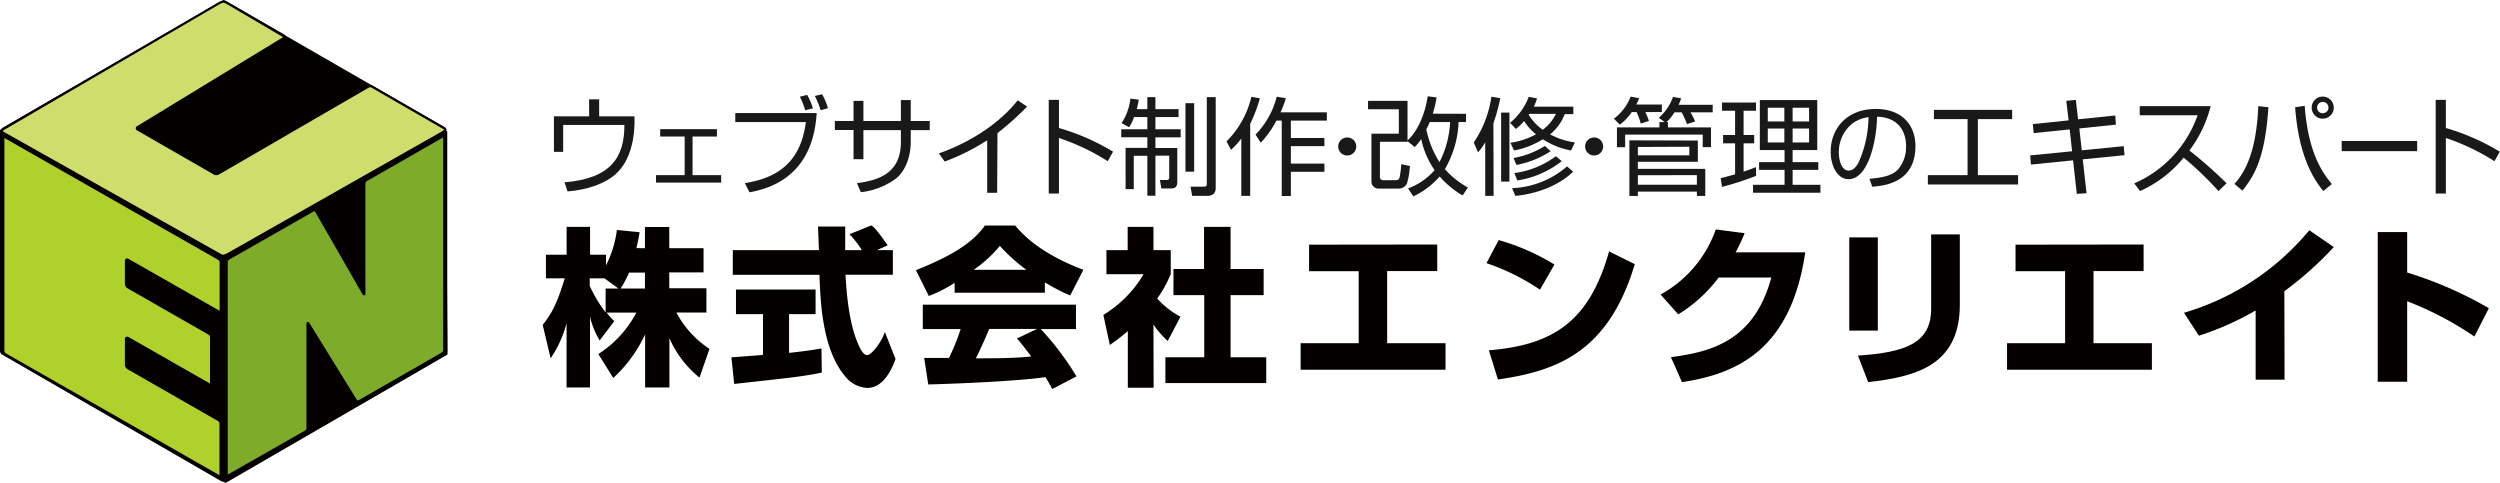 <svg xmlns="http://www.w3.org/2000/svg" viewBox="0 0 471.04 90.95"><defs><style>.cls-1{fill:#040000;}.cls-2{fill:#191919;}.cls-3{fill:#b0d02b;}.cls-4{fill:#7fab2a;}.cls-5{fill:#cdde6c;}</style></defs><title>logo01</title><g id="レイヤー_2" data-name="レイヤー 2"><g id="レイヤー_1-2" data-name="レイヤー 1"><path class="cls-1" d="M121.52,46.77v-4h4.58v4h6.46v4.55H126.1v3h7v4.57h-5.66a18.74,18.74,0,0,0,6.24,6.85l-1.89,5.41a19.82,19.82,0,0,1-5.66-7.42V73h-4.58V63a26.27,26.27,0,0,1-6,8.22l-2.81-4.51a20.7,20.7,0,0,0,7.16-7.81h-5.6a11.74,11.74,0,0,0,1.44,1.6l-2.75,3.65a15.26,15.26,0,0,1-1.82-4.48V73h-4.42V60.92a21.71,21.71,0,0,1-3,6.59l-1.5-6.3c1.89-2.37,2.75-4.23,4.16-8.77h-3.55V48h3.9V42.74h4.42V48h3v2a20.33,20.33,0,0,0,2.05-6.66l4.28.41c-.12.81-.28,1.61-.6,3Zm-5,7.59-2.63-1.92h-2.78v1.41a24.42,24.42,0,0,0,3,5V54.36Zm5,0v-3h-3a17.43,17.43,0,0,1-1.6,3Z"/><path class="cls-1" d="M137.81,67.32c.19,0,5.38-.39,5.95-.45V59.19h-5.09V54.55h15v4.64h-5v7.3c3.58-.39,5-.64,6.11-.84l.06,4.55c-3.61.73-5.15.89-16.51,2.14Zm27.42-20.19h3v4.64h-8.93c.2,3.07.55,8.8,2.37,13,.19.48.9,2.14,1.7,2.14s2.59-2.21,3.36-4.35l2,5.09c-.51,1.44-2.11,5.44-5.28,5.44a5.6,5.6,0,0,1-3.87-1.79c-4.64-5.06-5-14.28-5.18-19.52H138.07V47.13h16.22c0-.52-.16-4.23-.16-4.45h5.12v4.45h3.13a16.88,16.88,0,0,0-2.33-3l4.13-1.66c.48.35.89.64,3.07,3.74Z"/><path class="cls-1" d="M179.86,53.3A25.77,25.77,0,0,1,175,55.77l-2.43-4.87c7.81-3.07,11.14-5.76,13-8.41h5.7c1.38,1.63,4.64,5.24,12.86,8.35l-2.49,4.83a37.45,37.45,0,0,1-4.77-2.46v1.95h-17Zm18.4,20c-.32-.6-.68-1.28-1.28-2.24-5.44.77-16.32,1.22-22.08,1.38l-.77-5c.16,0,4.22,0,4.67,0A40,40,0,0,0,181,62h-7.13V57.4h28.86V62h-6.63a53.28,53.28,0,0,1,6.72,8.92Zm-4.87-22.46a32.82,32.82,0,0,1-5-4.51,24.52,24.52,0,0,1-4.93,4.51Zm2,11.14h-9c-1.15,2.68-1.53,3.52-2.52,5.53,3.77,0,7.23,0,10.43-.35-1.35-1.79-2-2.62-2.69-3.39Z"/><path class="cls-1" d="M217.36,73.05H212.5V62.39A40.21,40.21,0,0,1,209.11,65l-1.22-5.66a22.14,22.14,0,0,0,7.58-7.68h-7V47.13h4V42.74h4.86v4.39h3.26v4.48a21.23,21.23,0,0,1-2.56,4.64,15.91,15.91,0,0,0,4.39,3.42l-2.4,4.58a18.15,18.15,0,0,1-2.69-3.08Zm9.5-30.31h5v7.94h6.23v4.93h-6.23V67.32h6.72v4.86h-19V67.32h7.32V55.61H221.1V50.68h5.76Z"/><path class="cls-1" d="M270.8,46.07v5h-9.44V64.66h11v5h-27.3v-5H256V51.1h-9.35v-5Z"/><path class="cls-1" d="M290.16,54.58a42.18,42.18,0,0,0-10.08-5l2.3-4.35a42.4,42.4,0,0,1,10.5,4.61ZM280.53,66c12.45-1,19-5.73,22.65-18.63l4.84,2.4c-5,16.71-14.85,20.16-25.79,21.73Z"/><path class="cls-1" d="M340.14,47.54C337.49,65.62,327.63,70.39,316.91,72l-2.08-4.71c7.81-1,15.75-3.23,18.91-15h-9.92a27.22,27.22,0,0,1-7.61,6.94l-3.33-3.74a22.47,22.47,0,0,0,10.4-12.26l5.44.71a38.65,38.65,0,0,1-1.7,3.61Z"/><path class="cls-1" d="M353.81,62.29h-5.38V44.73h5.38Zm15.45-4.86C369.26,69.11,360.53,71,352,72L350.06,67c9-.61,13.8-2.34,13.8-8.83v-14h5.4Z"/><path class="cls-1" d="M403.89,46.07v5h-9.44V64.66h11v5H378.16v-5H389.1V51.1h-9.34v-5Z"/><path class="cls-1" d="M430.45,71.54H425V58.49a53.68,53.68,0,0,1-10.69,4.76l-2.81-4.32a48.28,48.28,0,0,0,23.61-15.55l4.61,3.17a64.81,64.81,0,0,1-9.31,8.32Z"/><path class="cls-1" d="M453.55,43.73v7.62a73.68,73.68,0,0,1,15.39,6.72l-2.72,5.34a61.86,61.86,0,0,0-12.67-6.65V71.93H448V43.73Z"/><path class="cls-2" d="M112.89,18.72v3.2h6.66c.14,3.84-.68,8.39-3.62,10.95-1.9,1.66-5.06,2.88-9,3.2l-.56-1.72c8.82-.72,11.28-4.79,11.28-10.81H106.11v5.07h-1.74V21.92H111v-3.2Z"/><path class="cls-2" d="M135.08,24.33v1.4h-4.59V33h5.39v1.4H123.6V33H129V25.73h-4.61v-1.4Z"/><path class="cls-2" d="M153.88,21.3c-.26,3.68-1.32,12.93-12.66,14.93l-.88-1.72c6.1-1,10.5-3.84,11.5-11.51h-13.3V21.3Zm-2.18-.52a12.18,12.18,0,0,0-1-2.56l1.38-.34a11.51,11.51,0,0,1,1.08,2.54Zm2.92,0a14.73,14.73,0,0,0-1.1-2.7l1.38-.32a12,12,0,0,1,1.1,2.62Z"/><path class="cls-2" d="M169.74,18.86h1.86V22.8h3.58v1.72H171.6v2.24c0,1.63-.42,4.89-2.74,6.85a13.66,13.66,0,0,1-6.66,2.6l-.74-1.7c4.18-.54,8.28-1.92,8.28-7.73V24.52h-7.06V30h-1.86v-5.5H157.3V22.8h3.52V19h1.86V22.8h7.06Z"/><path class="cls-2" d="M187.88,36.33H186V26.44a42.2,42.2,0,0,1-8,4l-1.1-1.54c2.88-1,10-3.93,14.86-10l1.76,1.18a53,53,0,0,1-5.58,5Z"/><path class="cls-2" d="M199.52,18.82v5.3a42,42,0,0,1,10.2,4.46l-1,1.79A42,42,0,0,0,199.52,26V36.47H197.6V18.82Z"/><path class="cls-2" d="M216.18,20.56V18.3h1.52v2.26h4.36v1.5H217.7v2.3h4.76v1.52H217.7v2h4.12v6.35c0,.86-.26,1.28-1.22,1.28h-1.78l-.28-1.6,1.3,0c.42,0,.46-.26.46-.58v-4h-2.6v7.55h-1.52V29.36h-2.56v6.27h-1.54V27.86h4.1v-2h-4.92V24.36h4.92v-2.3h-2.5a8.93,8.93,0,0,1-.94,1.92l-1.42-.8a10.23,10.23,0,0,0,1.66-4.6l1.58.2a15.52,15.52,0,0,1-.38,1.78ZM225,19.44V32.35h-1.64V19.44Zm4.06-1.14V35.43c0,1.4-1.14,1.48-1.7,1.48h-2.74l-.3-1.74,2.54,0c.48,0,.52-.24.52-.52V18.3Z"/><path class="cls-2" d="M235.56,36.91h-1.68V26.1a14.32,14.32,0,0,1-1.94,2.13l-.84-1.59a17.55,17.55,0,0,0,4.68-8.4l1.6.28a28.56,28.56,0,0,1-1.82,4.82Zm1-11.55a15.74,15.74,0,0,0,4-7.14l1.72.28a20.21,20.21,0,0,1-1,2.66H250v1.56h-6.78V26h6.32v1.54h-6.32v3.29h6.32v1.54h-6.32v4.56H241.5V22.72h-1a18.93,18.93,0,0,1-2.94,4.16Z"/><path class="cls-2" d="M255.54,27.61a1.7,1.7,0,1,1-1.7-1.71A1.7,1.7,0,0,1,255.54,27.61Z"/><path class="cls-2" d="M276.22,21.44V23h-1.4a19,19,0,0,1-2.58,8.87,16.48,16.48,0,0,0,4.34,3.46l-1,1.5a17.07,17.07,0,0,1-4.32-3.58A15.23,15.23,0,0,1,266.3,37l-1-1.5a12.15,12.15,0,0,0,5-3.44,16.09,16.09,0,0,1-2.52-5.85,10.32,10.32,0,0,1-1.22,1.5L265.2,26.6v.12H260v6.53a.6.6,0,0,0,.66.7h2.2c.7,0,.76-.22.88-.68a17.81,17.81,0,0,0,.28-2.34l1.62.34a13.79,13.79,0,0,1-.56,3.34,1.75,1.75,0,0,1-1.66.92h-3.54a1.33,1.33,0,0,1-1.48-1.34v-9h5.16v-4.6h-5.8V19h7.44v7.46c2-1.82,3.34-5.14,3.8-8.32l1.68.22a21.4,21.4,0,0,1-.72,3.06ZM269.38,23a10.72,10.72,0,0,1-.64,1.36,18.27,18.27,0,0,0,2.48,6.19,18.4,18.4,0,0,0,2-7.55Z"/><path class="cls-2" d="M281.42,36.91h-1.58V26.8a9.73,9.73,0,0,1-1.36,1.9l-.8-1.86A20.44,20.44,0,0,0,281,18.22l1.68.28a36,36,0,0,1-1.3,4.74Zm1.42-15.69h1.56v13h-1.56ZM296,28.36a14.87,14.87,0,0,1-5.3-2.12,15.73,15.73,0,0,1-5.42,2.11l-.7-1.45a14,14,0,0,0,4.82-1.6,10.18,10.18,0,0,1-2.24-2.5,10.28,10.28,0,0,1-1.54,1.5l-1.1-1.16a11.67,11.67,0,0,0,3.52-4.9l1.56.3A10.73,10.73,0,0,1,289,20.1h7.44v1.4h-1.62a9.1,9.1,0,0,1-2.76,3.82,14.14,14.14,0,0,0,4.68,1.52Zm-11.1,7.09a16.79,16.79,0,0,0,10.36-4.1l1.14,1c-2.64,2.58-6.76,4.16-10.88,4.56Zm.26-5.68a16.37,16.37,0,0,0,5.92-2.27l1.08,1a18.07,18.07,0,0,1-6.42,2.58Zm.16,2.84a16.82,16.82,0,0,0,7.84-3.18l1.1.94A18.09,18.09,0,0,1,285.9,34Zm2.7-11a9.9,9.9,0,0,0,2.66,2.84,8.18,8.18,0,0,0,2.48-3h-5Z"/><path class="cls-2" d="M302.06,27.61a1.7,1.7,0,1,1-1.7-1.71A1.7,1.7,0,0,1,302.06,27.61Z"/><path class="cls-2" d="M313.12,19.7v1.42H310a10.13,10.13,0,0,1,.68,1.68l-1.54.48a12.27,12.27,0,0,0-.78-2.16h-.92a9.4,9.4,0,0,1-2.24,2.36l-1.12-1.12a9.38,9.38,0,0,0,3.16-4.16l1.6.3a9.52,9.52,0,0,1-.54,1.2ZM314.26,23V24h8.12v3.72h-1.56V25.36H306.2v2.38h-1.54V24h8V23h1l-1.12-.8a9.36,9.36,0,0,0,2.68-3.94l1.54.26a12.65,12.65,0,0,1-.48,1.22h6.42v1.42H318.5a8.35,8.35,0,0,1,.88,1.74l-1.52.48a19.31,19.31,0,0,0-1-2.22h-1.36A8,8,0,0,1,314,23Zm5.64,3.48v4H308.6v1.34h12.7v5.1h-1.58v-.82H308.6v.82H307V26.44Zm-11.3,1.21v1.58h9.7V27.65Zm0,5.32v1.8h11.12V33Z"/><path class="cls-2" d="M330.88,33.13a53.64,53.64,0,0,1-6.42,2.08l-.26-1.64c.7-.16,1.8-.48,2.72-.72V27h-2.26V25.44h2.26V20.86h-2.46V19.32h6.4v1.54h-2.34v4.58h2V27h-2v5.35c1-.34,1.6-.58,2.34-.86ZM342.4,18.86v9.41h-4.64v2.28h4.84V32h-4.84v2.82H343v1.5h-12.7v-1.5h5.94V32h-4.8V30.55h4.8V28.27h-4.66V18.86Zm-6.2,1.44h-3.12v2.58h3.12Zm0,3.92h-3.12v2.62h3.12Zm4.66-3.92h-3.1v2.58h3.1Zm0,3.92h-3.1v2.62h3.1Z"/><path class="cls-2" d="M352.24,33.69c2.82-.25,4.32-.7,5.33-1.71a6.5,6.5,0,0,0,1.56-4.54c0-2.1-1-5.33-5.47-5.45,0,3.62-1.39,11.77-5.37,11.77-2.1,0-3.36-2.52-3.36-5.16,0-4.47,3.13-8.07,8.48-8.07,5,0,7.49,3.06,7.49,7,0,6.84-5.76,7.47-8.14,7.65Zm-3.19-10.44a6.85,6.85,0,0,0-2.58,5.49c0,1.35.45,3.4,1.86,3.4.95,0,1.55-.95,1.91-1.64a21.75,21.75,0,0,0,1.82-8.42A6.43,6.43,0,0,0,349.05,23.25Z"/><path class="cls-2" d="M379.12,20.7v1.74h-6.46V33h7.58v1.76h-17V33h7.48V22.44h-6.34V20.7Z"/><path class="cls-2" d="M389.32,19l1.8-.18.42,3.66,7-.72.14,1.72-6.9.72.46,4.12,7.9-.78.16,1.7-7.88.78.72,6.39-1.84.12-.7-6.32-7.94.8-.14-1.73,7.9-.78-.46-4.12-6.78.7-.16-1.7,6.74-.7Z"/><path class="cls-2" d="M402.12,34.55a21.83,21.83,0,0,0,11.94-12.83h-10.9V20h13.36a23.21,23.21,0,0,1-4,8.35,84.88,84.88,0,0,1,7,6.18L418,36a63.91,63.91,0,0,0-6.56-6.3A22.45,22.45,0,0,1,403.22,36Z"/><path class="cls-2" d="M421,34.65c3.16-3.42,4.24-8.77,4.5-14.65l1.9.2c-.58,9-2.4,12.71-4.9,15.71Zm13.24-14.71c.64,8.75,3.3,12.57,5.12,14.73L437.76,36c-1.84-2.22-4.64-6.55-5.32-15.79Zm5.48.34a2.08,2.08,0,0,1-4.16,0,2.08,2.08,0,0,1,4.16,0Zm-3.14,0a1.05,1.05,0,0,0,1.06,1.06,1.07,1.07,0,1,0-1.06-1.06Z"/><path class="cls-2" d="M455.43,26.56v1.92H441.21V26.56Z"/><path class="cls-2" d="M460.84,18.82v5.3A42,42,0,0,1,471,28.58l-1,1.79A42,42,0,0,0,460.84,26V36.47h-1.92V18.82Z"/><polygon class="cls-1" points="0.91 66.72 0.59 24.27 42.17 0.24 83.76 24.23 84.08 66.68 42.5 90.7 0.91 66.72"/><path class="cls-1" d="M.8,66.9l.11-.18h0L.8,66.9l-.1-.06L.38,24.15,42.16,0,84,24.11l.32,42.69L42.5,91,.8,66.9ZM42.5,90.46l41.37-23.9-.32-42.21L42.17.48.8,24.39l.32,42.2L42.5,90.46Z"/><path class="cls-1" d="M42.14,90.5c0,.23-.16.32-.37.21L.38,66.8A.81.81,0,0,1,0,66.17V24.89a.23.23,0,0,1,.37-.21l41.39,23.9a.78.78,0,0,1,.37.63Z"/><path class="cls-1" d="M84.27,66.17a.81.81,0,0,1-.37.63L42.5,90.71c-.2.11-.36,0-.36-.21V49.21a.8.8,0,0,1,.36-.63l41.4-23.9a.23.23,0,0,1,.37.21Z"/><path class="cls-3" d="M.94,66.72a.81.81,0,0,1-.37-.63V26a.23.23,0,0,1,.37-.21l40.31,23a.8.8,0,0,1,.36.63v9.11c0,.23-.16.33-.36.21L24.07,49c-.2-.11-.36,0-.36.21V53.5a.81.81,0,0,0,.36.63l15.37,8.76a.8.8,0,0,1,.36.63v8.72c0,.23-.16.32-.36.21L24.07,63.69c-.2-.12-.36,0-.36.21v4.83a.8.8,0,0,0,.36.63l17.18,9.8a.8.8,0,0,1,.36.63V89.5c0,.23-.16.33-.36.21Z"/><path class="cls-1" d="M41.41,90a.5.5,0,0,1-.27-.08h0L.83,66.91l.11-.19.1-.18,40.31,23,0,0h0v0h0V79.79a.62.62,0,0,0-.26-.45h0L24,69.55a1,1,0,0,1-.47-.82h0V63.9a.56.56,0,0,1,.1-.33h0a.38.38,0,0,1,.31-.14h0a.6.6,0,0,1,.27.07h0l15.36,8.77h0s0,0,0,0h0V63.52a.62.62,0,0,0-.26-.45h0L24,54.31a1,1,0,0,1-.47-.81h0V49.16a.53.53,0,0,1,.1-.32h0a.39.39,0,0,1,.31-.15h0a.5.5,0,0,1,.27.08h0l17.17,9.79,0,0h0v0h0V49.42a.62.62,0,0,0-.26-.45h0L.83,26l0,0h0a.43.43,0,0,0,0,.05h0V66.09a.62.62,0,0,0,.26.45H1l-.1.18-.11.19a1,1,0,0,1-.47-.82h0V26a.46.46,0,0,1,.11-.32h0a.37.37,0,0,1,.31-.15h0a.5.5,0,0,1,.26.08H1l40.31,23a1,1,0,0,1,.47.82h0v9.11a.56.56,0,0,1-.1.33h0a.38.38,0,0,1-.31.14h0a.6.6,0,0,1-.27-.07h0L24,49.13l0,0h0v0h0V53.5a.61.61,0,0,0,.26.45h0l15.36,8.76a1,1,0,0,1,.47.81h0v8.72a.53.53,0,0,1-.1.32h0a.42.42,0,0,1-.31.15h0a.5.5,0,0,1-.27-.08h0L24,63.87l0,0h0v0h0v4.83a.62.62,0,0,0,.26.45h0L41.35,79a1,1,0,0,1,.47.82h0V89.5a.51.51,0,0,1-.1.32h0a.4.4,0,0,1-.3.15h0Z"/><path class="cls-4" d="M43.07,89.63a.23.23,0,0,1-.37-.21V49.37a.82.82,0,0,1,.37-.64L59,39.65a.44.44,0,0,1,.58.16l8.86,15.5c.11.2.2.17.2-.06V34.58A.82.82,0,0,1,69,34l14.43-8.22c.2-.12.36,0,.36.21V66a.81.81,0,0,1-.36.63l-15.71,9a.46.46,0,0,1-.59-.15L58.23,61c-.13-.19-.23-.17-.23.07V80.7a.81.81,0,0,1-.36.63Z"/><path class="cls-1" d="M42.59,89.74a.51.51,0,0,1-.1-.32h0V49.37a1,1,0,0,1,.47-.82h0L58.9,39.47a.65.65,0,0,1,.31-.08h0a.63.63,0,0,1,.55.32h0l8.67,15.17V34.58a1,1,0,0,1,.48-.81h0l14.42-8.22a.5.5,0,0,1,.27-.08h0a.39.39,0,0,1,.31.15h0a.51.51,0,0,1,.1.32h0V66a1,1,0,0,1-.47.81h0l-15.7,9a.63.63,0,0,1-.32.08h0a.65.65,0,0,1-.55-.3h0L58.22,61.39V80.7a1,1,0,0,1-.47.81h0L43.17,89.82l-.1-.19.1.19a.6.6,0,0,1-.27.07h0a.37.37,0,0,1-.31-.15ZM59.1,39.84,43.17,48.92a.62.62,0,0,0-.26.45h0V89.42s0,0,0,0h0l0,0h0l14.57-8.3a.59.59,0,0,0,.26-.45h0V61.07a.56.56,0,0,1,0-.23h0a.28.28,0,0,1,.25-.18h0a.39.39,0,0,1,.32.23h0l8.92,14.43a.25.25,0,0,0,.2.1h0a.2.2,0,0,0,.11,0h0l15.7-9a.6.6,0,0,0,.26-.44h0V25.89h0l0,0h0L69.11,34.13a.65.65,0,0,0-.26.45h0V55.25a.53.53,0,0,1,0,.22h0a.27.27,0,0,1-.25.18h0c-.21,0-.24-.13-.32-.24h0L59.39,39.92a.21.21,0,0,0-.18-.11h0a.23.23,0,0,0-.11,0Z"/><path class="cls-5" d="M83.94,24.41a1.62,1.62,0,0,0-.46-.36L70.12,16.33a.85.85,0,0,0-.73,0L41.12,32.71a.83.83,0,0,1-.72,0L25.93,24.39a.23.23,0,0,1,0-.43L53.45,7.14a.23.23,0,0,0,0-.43L42.81.57A2.48,2.48,0,0,0,42.18.3a2,2,0,0,0-.83.26L.69,24.29a1.41,1.41,0,0,0-.47.36c-.06.08.26.36.46.47L41.35,48a3.49,3.49,0,0,0,.63.27,2,2,0,0,0,.83-.27L83.48,24.88C83.68,24.77,84,24.49,83.94,24.41Z"/><path class="cls-1" d="M41.93,48.42a3.14,3.14,0,0,1-.68-.29h0L.58,25.31a2.63,2.63,0,0,1-.35-.26h0c-.1-.12-.2-.16-.23-.38H0a.23.23,0,0,1,0-.14H0a1.88,1.88,0,0,1,.54-.42h0L41.24.38a2.52,2.52,0,0,1,.9-.3h.09a3.42,3.42,0,0,1,.69.29h0L53.55,6.52a.49.49,0,0,1,.26.4h0a.49.49,0,0,1-.25.4h0L26,24.14l0,0h0l0,0h0L40.5,32.53a.6.6,0,0,0,.26,0h0a.5.5,0,0,0,.26-.06h0L69.28,16.15a1,1,0,0,1,.47-.12h0a.94.94,0,0,1,.47.12h0l13.36,7.71a1.92,1.92,0,0,1,.54.43h0l-.18.12.18-.12a.27.27,0,0,1,0,.14h0c0,.22-.13.27-.24.38h0a1.56,1.56,0,0,1-.34.25h0L42.92,48.14a2.72,2.72,0,0,1-.9.29h-.09Zm.78-.65L83.37,24.7a1.85,1.85,0,0,0,.32-.25h0a2,2,0,0,0-.32-.22h0L70,16.51a.62.62,0,0,0-.26-.06h0a.62.62,0,0,0-.26.06h0L41.23,32.89a1,1,0,0,1-.47.11h0a.93.93,0,0,1-.47-.11h0L25.82,24.57a.46.46,0,0,1-.25-.39h0a.45.45,0,0,1,.24-.4h0L53.34,7l0,0h0l0,0h0L42.7.75A2.79,2.79,0,0,0,42.14.5h0a2.59,2.59,0,0,0-.69.24h0L.79,24.47a2,2,0,0,0-.32.22h0s0,0,.05,0h0a1.17,1.17,0,0,0,.27.2h0L41.46,47.76A2.31,2.31,0,0,0,42,48h0a2.48,2.48,0,0,0,.69-.24ZM83.77,24.52Z"/></g></g></svg>